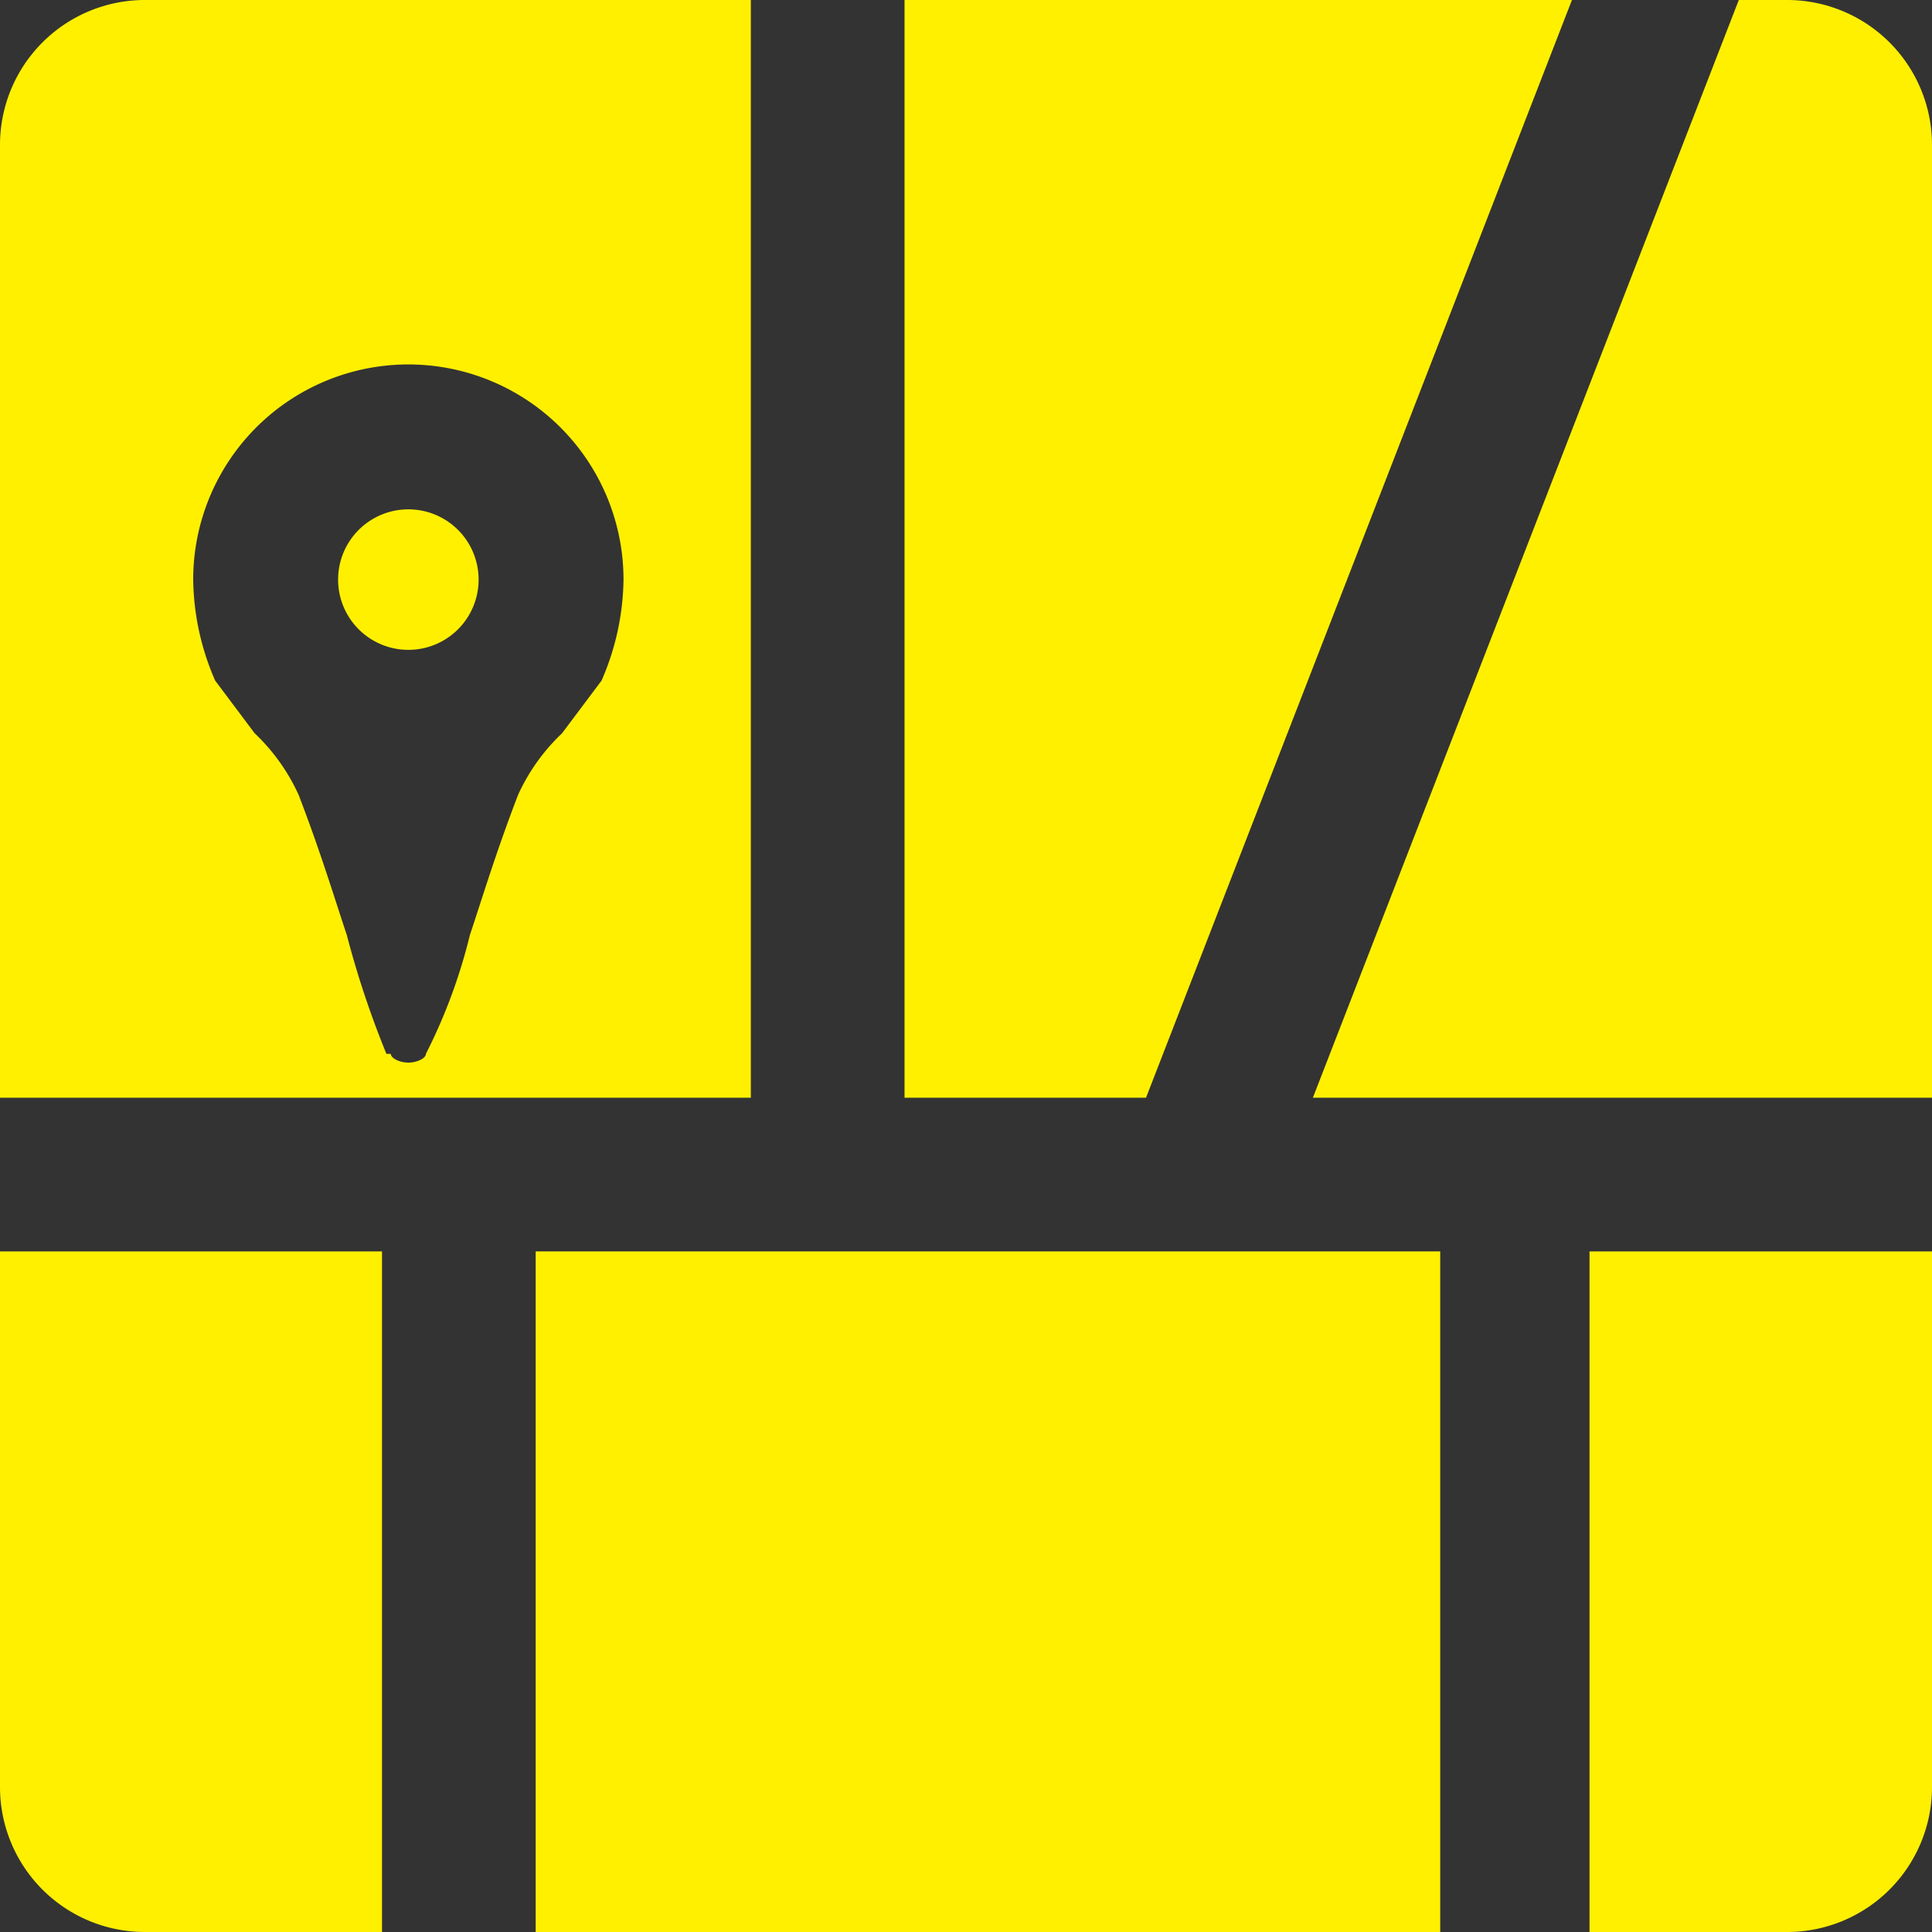 <svg xmlns="http://www.w3.org/2000/svg" viewBox="0 0 44 44"><rect x="0" y="0" width="44" height="44" fill="#333333" stroke="none"/><defs><style>.cls-1{fill:#fff000;}</style></defs><title>アートボード 35</title><g id="text"><path class="cls-1" d="M27.3,28.5H12.2V44H32.8V28.5Z"/><path class="cls-1" d="M29.9,25H44V3.3A3.3,3.3,0,0,0,40.7,0H39.6Z"/><polygon class="cls-1" points="35.8 0 20.6 0 20.6 25 26.1 25 35.8 0"/><path class="cls-1" d="M36.2,28.5V44h4.5A3.3,3.3,0,0,0,44,40.7V28.5Z"/><path class="cls-1" d="M8.7,28.5H0V40.7A3.3,3.3,0,0,0,3.3,44H8.7Z"/><path class="cls-1" d="M3.3,0A3.3,3.3,0,0,0,0,3.3V25H17.1V0ZM13.7,15.5l-.9,1.2a4.5,4.5,0,0,0-1,1.4c-.5,1.3-.8,2.3-1.1,3.2a12.5,12.5,0,0,1-1,2.7h0c0,.1-.2.2-.4.2s-.4-.1-.4-.2H8.8a21.4,21.4,0,0,1-.9-2.7c-.3-.9-.6-1.9-1.1-3.2a4.5,4.5,0,0,0-1-1.4l-.9-1.2a5.9,5.9,0,0,1-.5-2.3,4.9,4.9,0,0,1,9.8,0A5.9,5.9,0,0,1,13.7,15.5Z"/><path class="cls-1" d="M10.9,13.2a1.6,1.6,0,0,1-3.2,0,1.6,1.6,0,0,1,3.2,0Z"/></g></svg>
